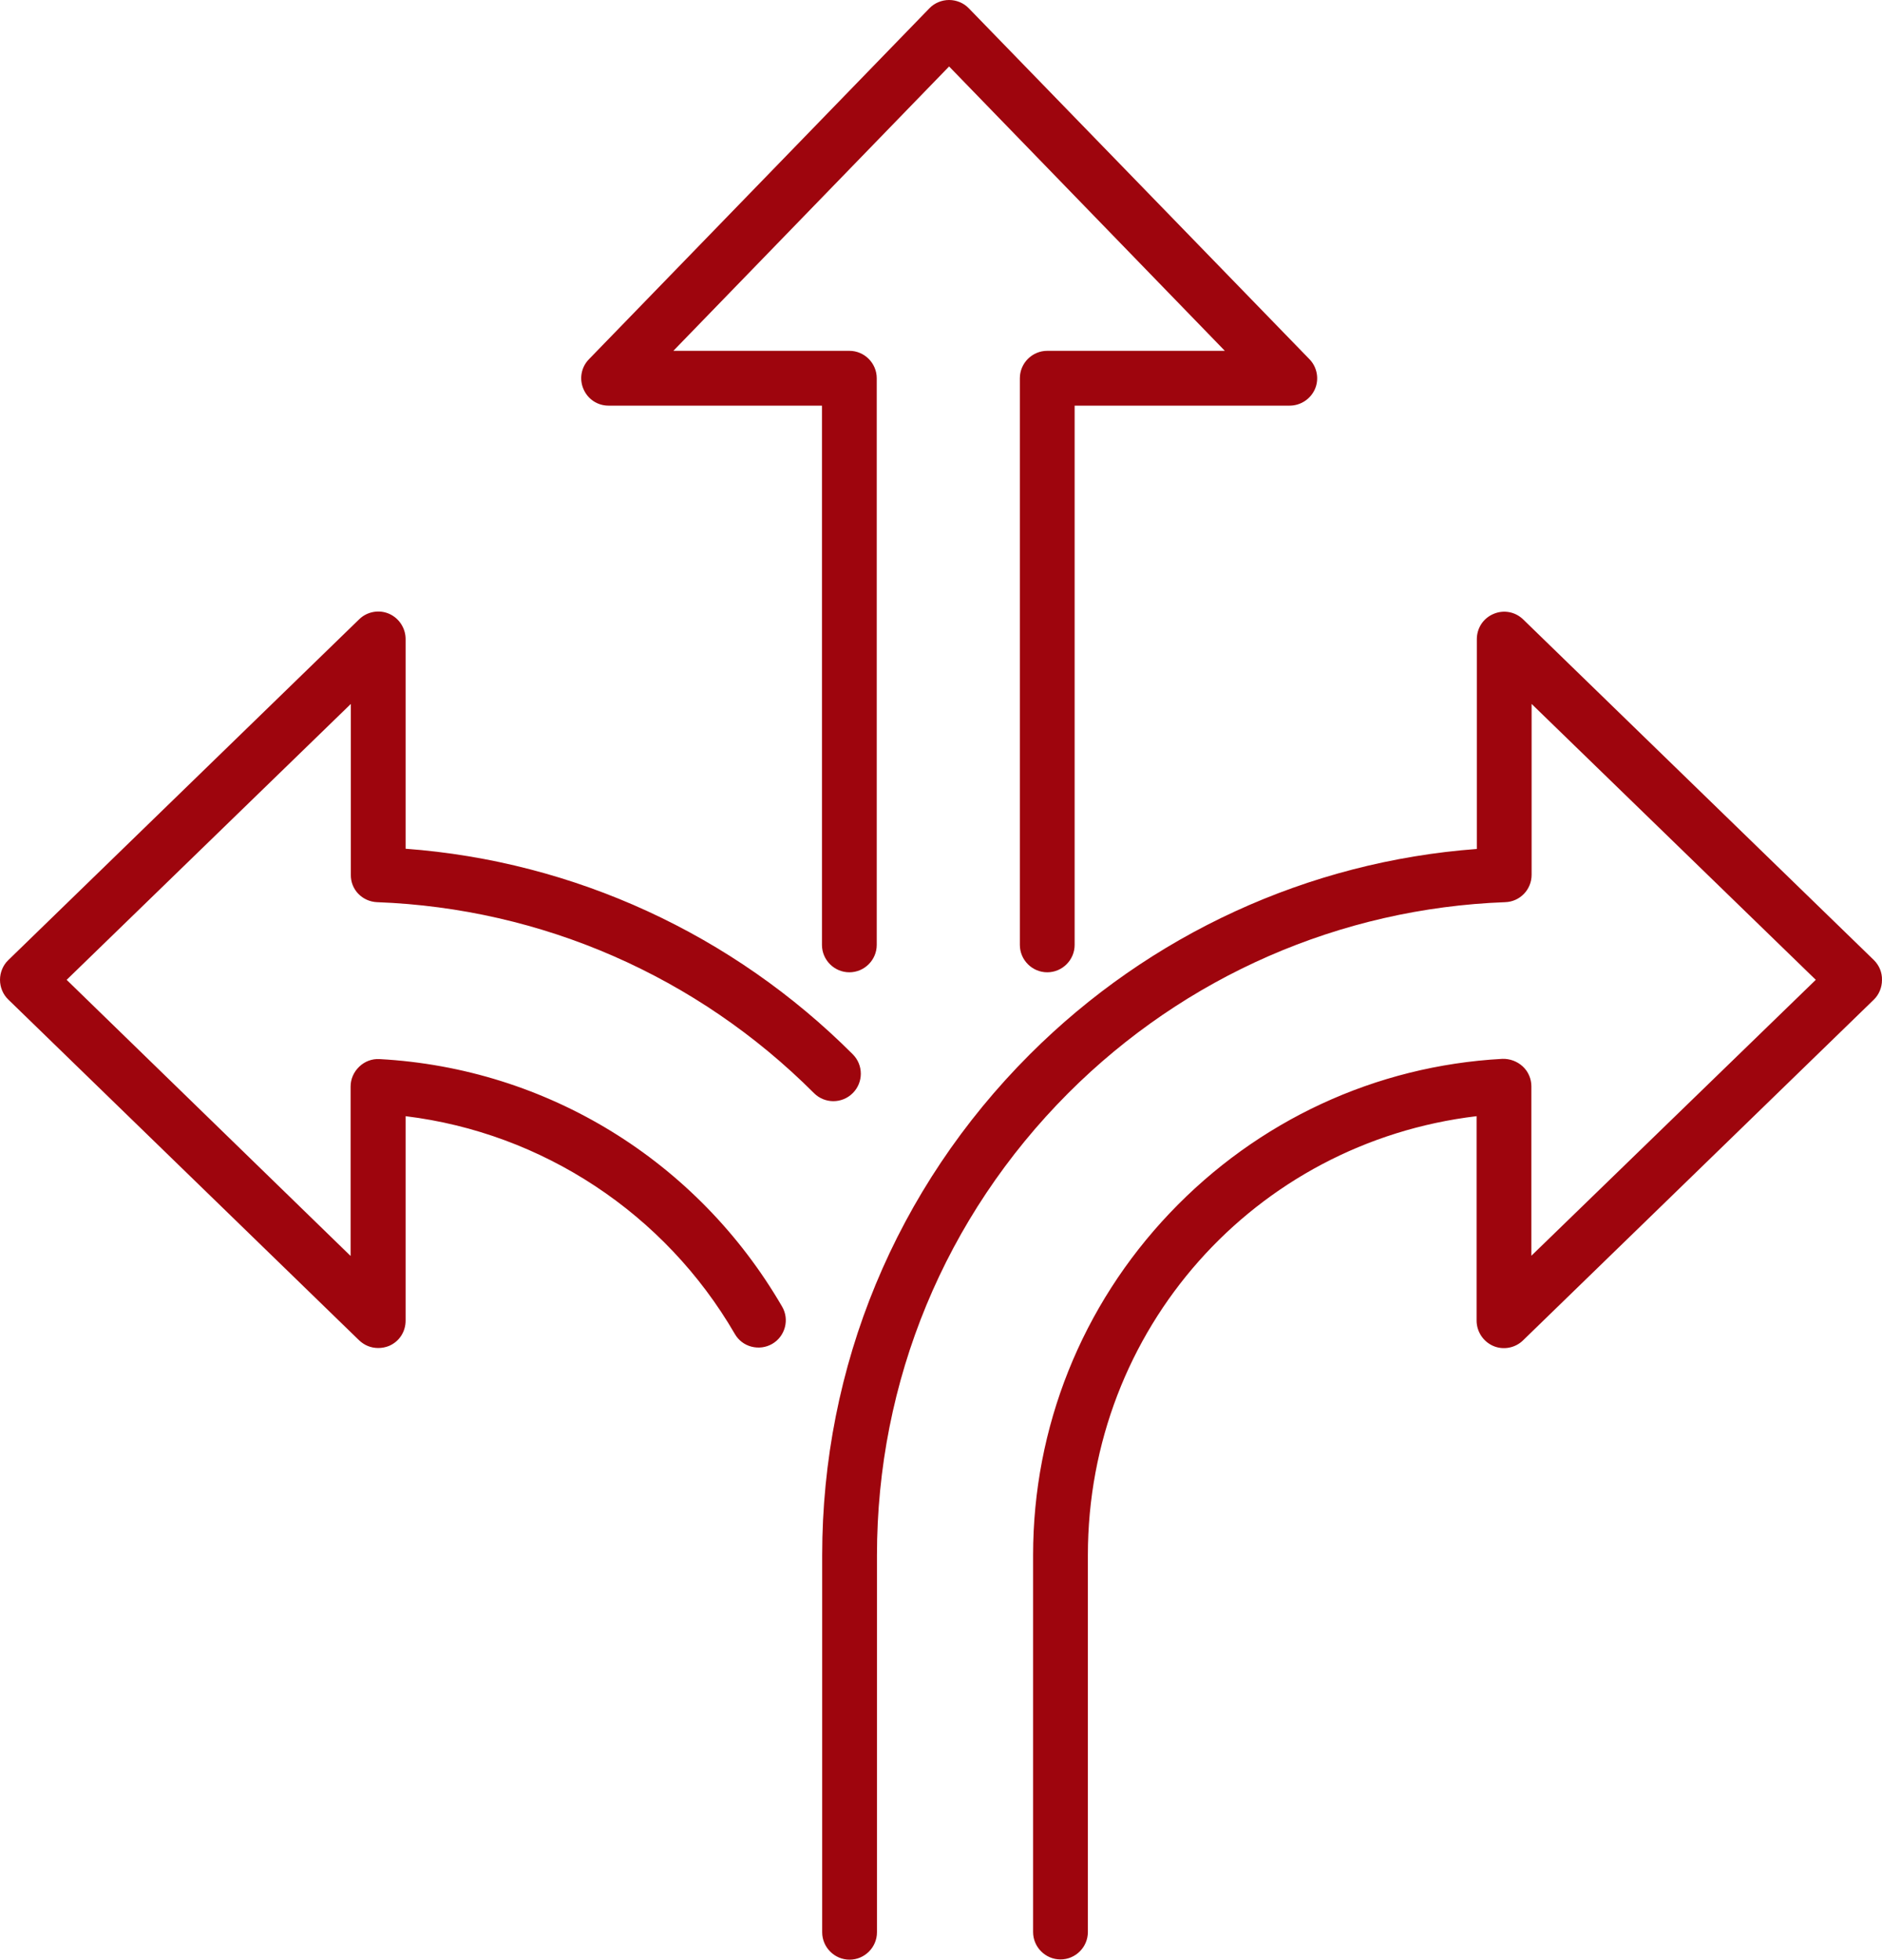 <?xml version="1.0" encoding="UTF-8"?>
<!DOCTYPE svg PUBLIC "-//W3C//DTD SVG 1.1//EN" "http://www.w3.org/Graphics/SVG/1.1/DTD/svg11.dtd">
<!-- Creator: CorelDRAW -->
<svg xmlns="http://www.w3.org/2000/svg" xml:space="preserve" width="119.933mm" height="124.805mm" version="1.1" style="shape-rendering:geometricPrecision; text-rendering:geometricPrecision; image-rendering:optimizeQuality; fill-rule:evenodd; clip-rule:evenodd"
viewBox="0 0 8123.95 8454.01"
 xmlns:xlink="http://www.w3.org/1999/xlink"
 xmlns:xodm="http://www.corel.com/coreldraw/odm/2003">
 <defs>
  <style type="text/css">
   <![CDATA[
    .fil0 {fill:#9E050D;fill-rule:nonzero}
   ]]>
  </style>
 </defs>
 <g id="Warstwa_x0020_1">
  <path class="fil0" d="M8089.4 4142.27l-1514.42 -1470.1c-34.5,-33.51 -84.73,-42.37 -128.09,-23.65 -44.35,18.72 -71.93,61.11 -71.93,109.37l0 904.54c-728.14,54.18 -1411.94,368.49 -1930.23,886.76 -577.38,577.4 -895.65,1344.96 -895.65,2160.81l0 1625.75c0,65.05 53.21,118.26 118.26,118.26 65.02,0 118.23,-53.21 118.23,-118.26l0 -1625.75c0,-752.78 293.62,-1461.24 825.7,-1994.29 504.48,-504.48 1174.48,-797.1 1885.89,-823.72 64.03,-1.96 114.3,-54.17 114.3,-118.23l0 -737.01 1226.7 1190.25 -1227.7 1190.25 0 -731.09c0,-32.53 -13.79,-64.06 -37.44,-85.72 -23.65,-21.69 -55.19,-33.5 -87.7,-32.53 -546.85,29.56 -1056.25,266.05 -1435.61,665.1 -380.33,400.04 -590.2,924.22 -590.2,1476l0 1625.78c0,65.02 53.21,118.23 118.26,118.23 65.02,0 118.23,-53.21 118.23,-118.23l0 -1625.78c0,-972.52 718.29,-1779.47 1677.97,-1893.79l0 881.86c0,47.29 28.57,90.65 71.93,109.37 43.36,18.72 94.58,8.89 128.09,-23.64l1514.42 -1470.08c22.68,-21.66 35.48,-53.21 35.48,-84.73 0.99,-32.51 -11.84,-63.06 -34.49,-85.72zm-6461.68 -250.28c711.41,26.62 1381.41,319.24 1885.89,823.72 46.3,46.33 121.18,46.33 167.51,0 46.3,-46.31 46.3,-121.18 0,-167.48 -518.27,-518.29 -1202.09,-832.62 -1930.24,-886.79l0 -904.51c0,-47.29 -28.57,-90.65 -71.93,-109.37 -43.36,-18.72 -94.58,-8.89 -128.09,23.64l-1515.42 1471.07c-22.65,21.67 -35.45,53.21 -35.45,84.73 0,31.52 12.8,63.06 35.45,84.73l1514.42 1470.1c22.67,21.67 51.24,33.51 82.78,33.51 15.77,0 31.52,-2.97 46.3,-8.89 44.35,-18.72 71.93,-61.09 71.93,-109.37l0 -881.84c590.2,71.91 1119.32,419.72 1420.83,938.99 15.75,27.6 41.37,47.29 71.93,55.19 30.53,7.87 62.07,3.94 89.66,-11.83 56.15,-32.51 75.86,-105.43 42.36,-161.59 -365.55,-628.63 -1014.87,-1027.67 -1737.1,-1067.09 -32.53,-1.96 -64.05,9.86 -87.7,32.51 -23.65,22.69 -37.44,53.21 -37.44,85.73l0 731.11 -1225.74 -1191.24 1226.73 -1190.25 0 737.01c-0.99,64.06 49.25,115.28 113.3,118.23zm999.1 -2142.06l921.28 0 0 2326.33c0,65.02 53.21,118.24 118.24,118.24 65.02,0 118.23,-53.21 118.23,-118.24l0 -2444.57c0,-65.02 -53.21,-118.23 -118.23,-118.23l-759.69 0 1190.25 -1226.74 1190.29 1226.74 -766.57 0c-65.05,0 -118.26,53.21 -118.26,118.23l0 2444.57c0,65.02 53.21,118.24 118.26,118.24 65.02,0 118.23,-53.21 118.23,-118.24l0 -2326.33 928.16 0c47.3,0 90.65,-28.57 109.37,-71.93 18.72,-43.36 8.87,-94.58 -23.65,-128.09l-1471.07 -1514.42c-21.69,-22.65 -53.21,-35.48 -84.76,-35.48 -31.52,0 -63.04,12.83 -84.73,35.48l-1470.08 1514.42c-33.5,34.5 -42.36,84.73 -23.64,128.09 18.72,44.35 61.08,71.93 108.37,71.93z"/>
 </g>
</svg>

